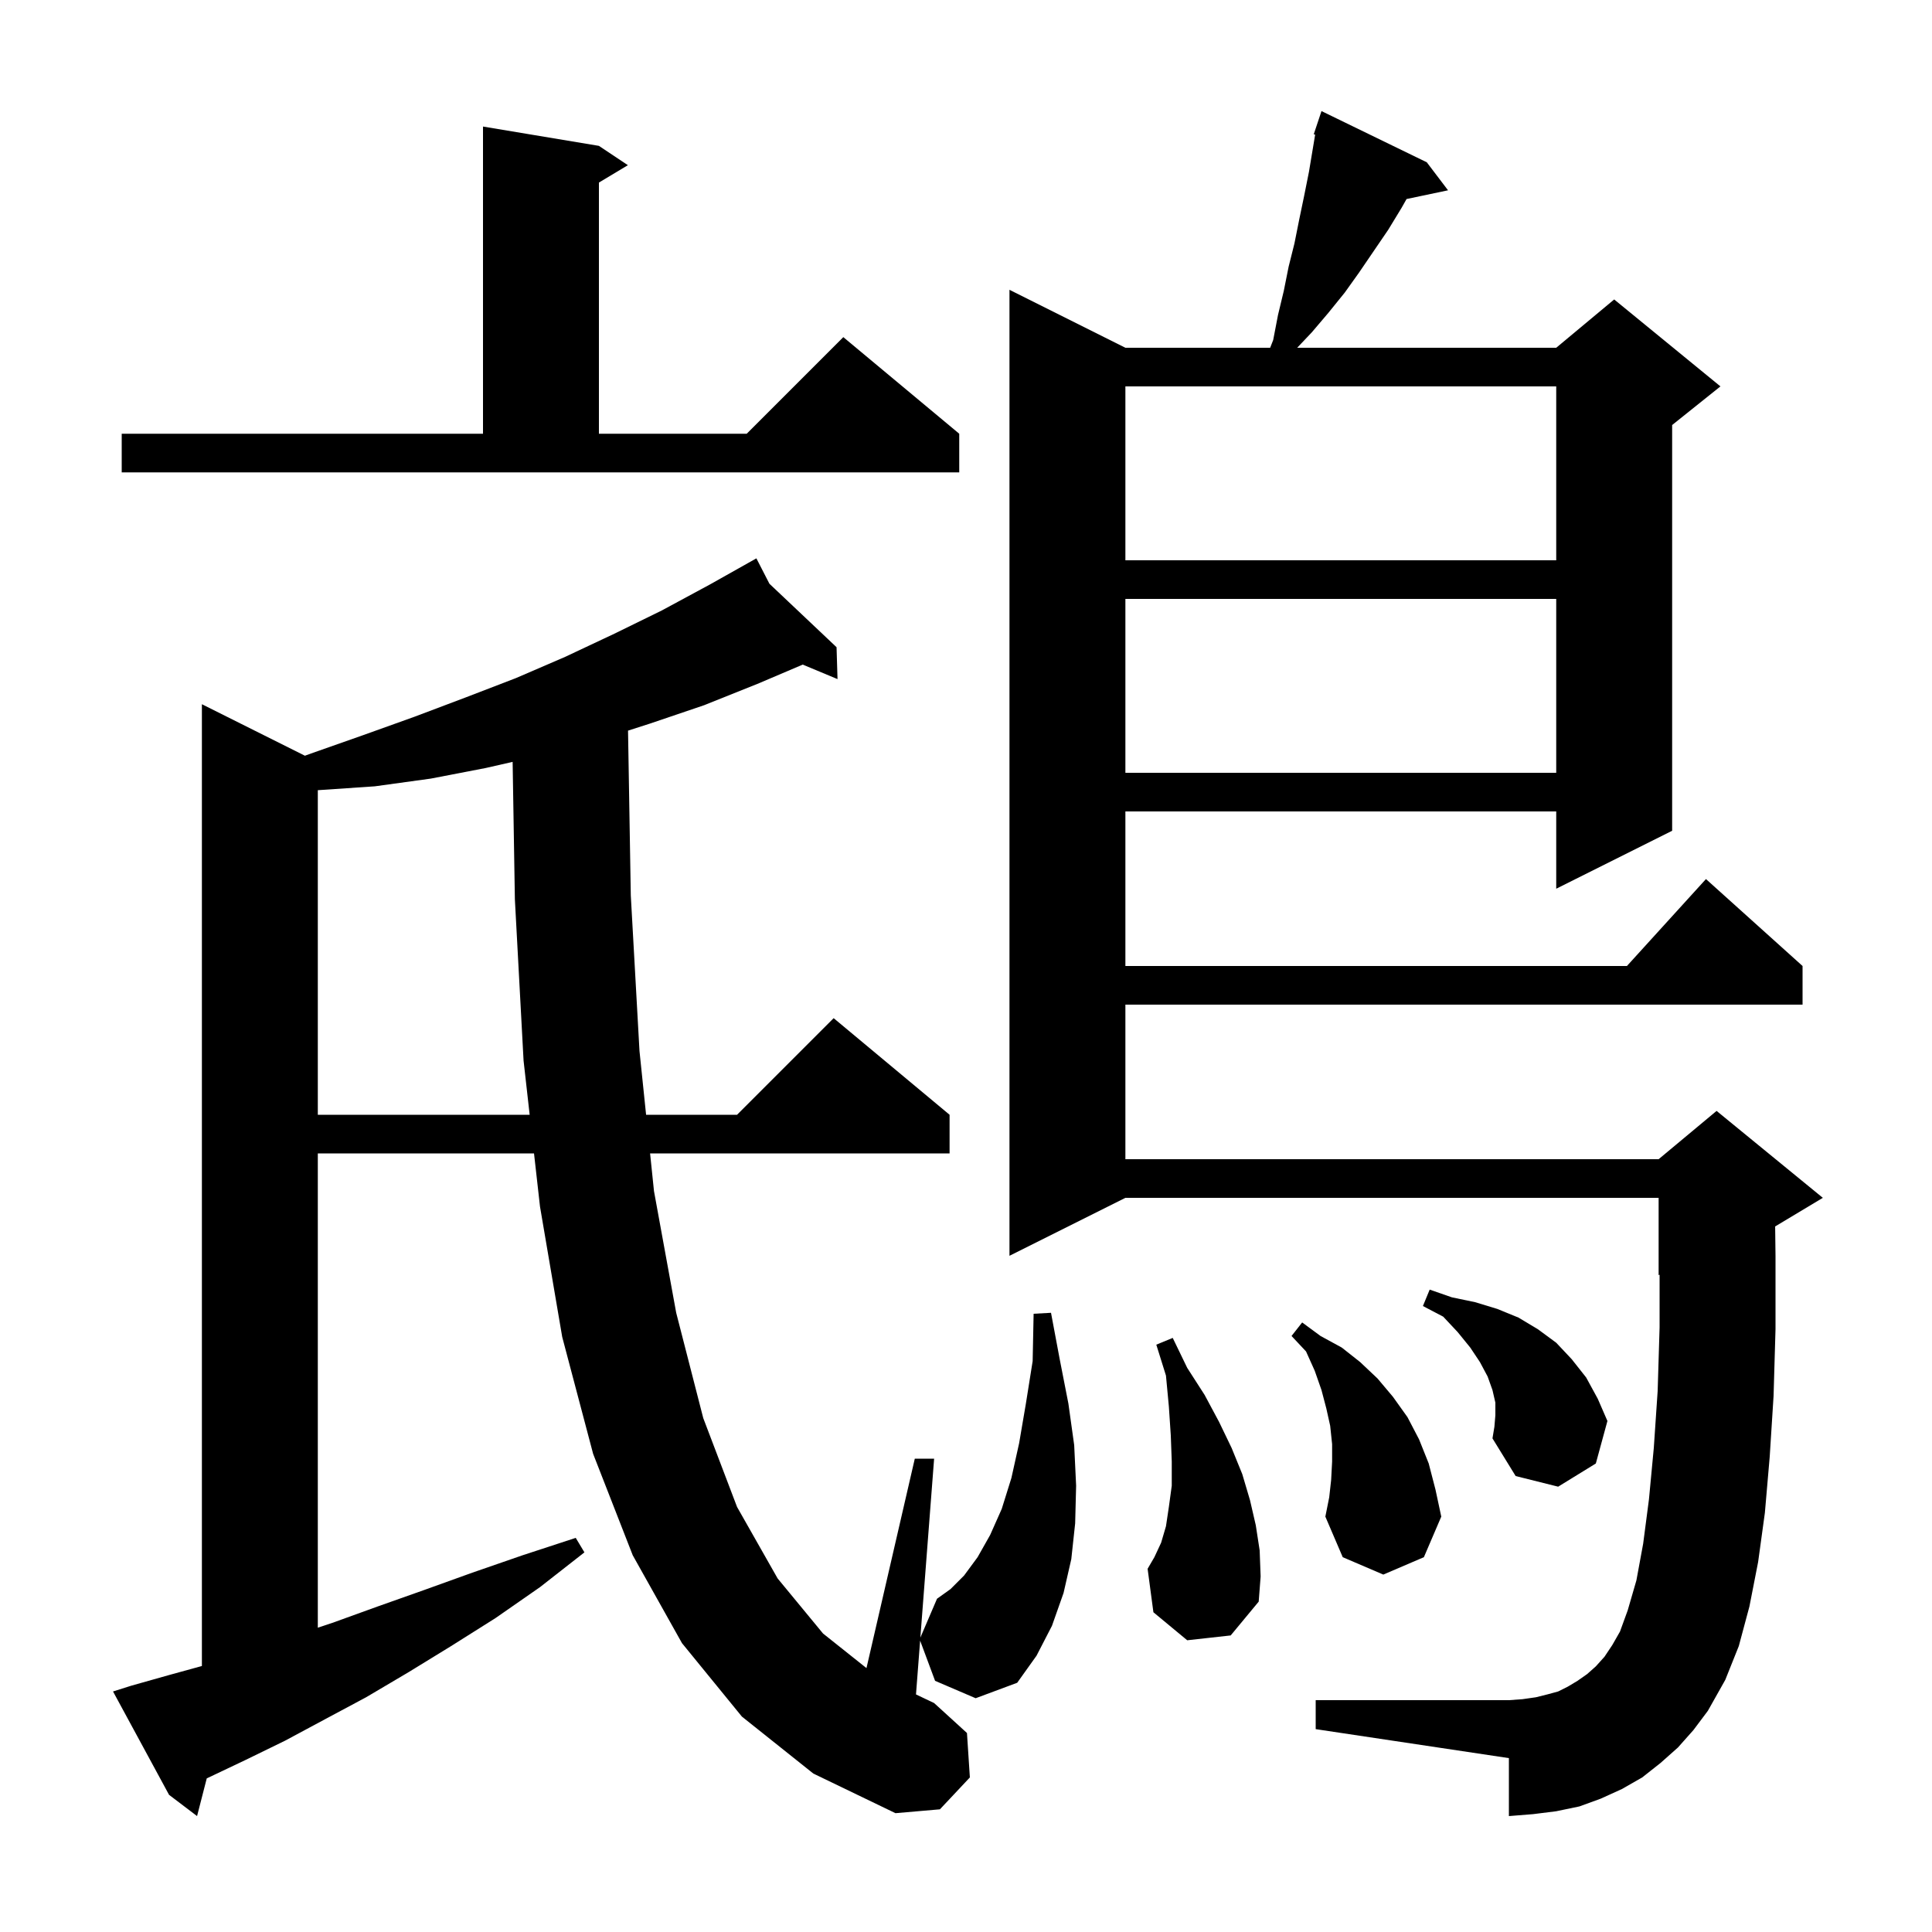 <svg xmlns="http://www.w3.org/2000/svg" xmlns:xlink="http://www.w3.org/1999/xlink" version="1.1" baseProfile="full" viewBox="0 0 200 200" width="200" height="200"><g fill="currentColor"><path d="M 173.7 180.9 L 171.9 182.5 L 170.0 184.0 L 167.9 185.2 L 165.7 186.2 L 163.5 187.0 L 161.1 187.5 L 158.7 187.8 L 156.2 188.0 L 156.2 182.0 L 136.2 179.0 L 136.2 176.0 L 156.2 176.0 L 157.6 175.9 L 159.0 175.7 L 160.2 175.4 L 161.3 175.1 L 162.3 174.6 L 163.3 174.0 L 164.3 173.3 L 165.2 172.5 L 166.1 171.5 L 166.9 170.3 L 167.7 168.9 L 168.5 166.7 L 169.4 163.6 L 170.1 159.8 L 170.7 155.2 L 171.2 149.9 L 171.6 144.0 L 171.8 137.4 L 171.8 131.958 L 171.7 132.0 L 171.7 124.0 L 116.5 124.0 L 104.5 130.0 L 104.5 30.0 L 116.5 36.0 L 131.487 36.0 L 131.8 35.2 L 132.3 32.6 L 132.9 30.1 L 133.4 27.6 L 134.0 25.2 L 134.5 22.7 L 135.0 20.3 L 135.5 17.8 L 136.144 13.936 L 136.0 13.9 L 136.8 11.5 L 147.7 16.8 L 149.9 19.7 L 145.606 20.604 L 145.1 21.5 L 143.7 23.8 L 140.7 28.2 L 139.2 30.3 L 137.5 32.4 L 135.8 34.4 L 134.284 36.0 L 161.1 36.0 L 167.1 31.0 L 178.1 40.0 L 173.1 44.0 L 173.1 86.0 L 161.1 92.0 L 161.1 84.0 L 116.5 84.0 L 116.5 100.0 L 168.418 100.0 L 176.6 91.0 L 186.6 100.0 L 186.6 104.0 L 116.5 104.0 L 116.5 120.0 L 171.7 120.0 L 177.7 115.0 L 188.7 124.0 L 183.763 126.962 L 183.8 130.0 L 183.8 137.6 L 183.6 144.5 L 183.2 150.8 L 182.7 156.6 L 182.0 161.7 L 181.1 166.3 L 180.0 170.4 L 178.6 173.9 L 176.8 177.1 L 175.3 179.1 Z M 96.8 174.0 L 95.251 169.837 L 94.823 175.407 L 96.7 176.3 L 100.1 179.4 L 100.4 184.0 L 97.3 187.3 L 92.7 187.7 L 84.2 183.6 L 76.8 177.7 L 70.6 170.1 L 65.5 161.0 L 61.4 150.5 L 58.2 138.4 L 55.9 124.9 L 55.281 119.4 L 32.9 119.4 L 32.9 168.5 L 34.4 168.0 L 39.1 166.3 L 43.9 164.6 L 48.9 162.8 L 54.1 161.0 L 59.6 159.2 L 60.5 160.7 L 55.9 164.3 L 51.3 167.5 L 46.7 170.4 L 42.3 173.1 L 37.9 175.7 L 33.6 178.0 L 29.5 180.2 L 25.4 182.2 L 21.403 184.098 L 20.4 188.0 L 17.5 185.8 L 11.7 175.1 L 13.6 174.5 L 17.5 173.4 L 20.9 172.465 L 20.9 72.9 L 31.563 78.232 L 32.2 78.0 L 37.6 76.1 L 42.9 74.2 L 48.2 72.2 L 53.4 70.2 L 58.5 68.0 L 63.6 65.6 L 68.5 63.2 L 73.5 60.5 L 77.403 58.305 L 77.4 58.3 L 77.404 58.304 L 78.3 57.8 L 79.651 60.429 L 86.6 67.0 L 86.7 70.3 L 83.098 68.799 L 78.4 70.8 L 72.9 73.0 L 67.3 74.9 L 65.014 75.635 L 65.3 92.7 L 66.2 108.8 L 66.883 115.4 L 76.3 115.4 L 86.3 105.4 L 98.3 115.4 L 98.3 119.4 L 67.297 119.4 L 67.7 123.3 L 70.0 135.9 L 72.8 146.8 L 76.3 156.0 L 80.5 163.4 L 85.2 169.1 L 89.697 172.681 L 94.7 151.0 L 96.7 151.0 L 95.275 169.525 L 97.0 165.5 L 98.4 164.5 L 99.8 163.1 L 101.2 161.2 L 102.5 158.9 L 103.7 156.2 L 104.7 153.0 L 105.5 149.4 L 106.2 145.3 L 106.9 140.9 L 107.0 136.0 L 108.8 135.9 L 109.7 140.7 L 110.6 145.3 L 111.2 149.6 L 111.4 153.8 L 111.3 157.7 L 110.9 161.4 L 110.1 164.9 L 108.9 168.3 L 107.3 171.4 L 105.3 174.2 L 101.0 175.8 Z M 122.9 169.8 L 119.4 166.9 L 118.8 162.4 L 119.5 161.2 L 120.2 159.7 L 120.7 158.0 L 121.0 156.0 L 121.3 153.8 L 121.3 151.3 L 121.2 148.6 L 121.0 145.6 L 120.7 142.4 L 119.7 139.2 L 121.4 138.5 L 122.9 141.6 L 124.7 144.4 L 126.2 147.2 L 127.5 149.9 L 128.6 152.6 L 129.4 155.3 L 130.0 157.9 L 130.4 160.5 L 130.5 163.2 L 130.3 165.8 L 127.4 169.3 Z M 137.8 153.2 L 137.9 151.3 L 137.9 149.5 L 137.7 147.6 L 137.3 145.8 L 136.8 143.9 L 136.1 141.9 L 135.2 139.9 L 133.7 138.3 L 134.8 136.9 L 136.7 138.3 L 138.9 139.5 L 140.8 141.0 L 142.6 142.7 L 144.2 144.6 L 145.7 146.7 L 146.9 149.0 L 147.9 151.5 L 148.6 154.2 L 149.2 157.0 L 147.4 161.2 L 143.2 163.0 L 139.0 161.2 L 137.2 157.0 L 137.6 155.0 Z M 154.8 146.5 L 154.8 145.2 L 154.5 143.9 L 154.0 142.5 L 153.2 141.0 L 152.2 139.5 L 150.9 137.9 L 149.4 136.3 L 147.3 135.2 L 148.0 133.5 L 150.3 134.3 L 152.7 134.8 L 155.0 135.5 L 157.2 136.4 L 159.2 137.6 L 161.1 139.0 L 162.7 140.7 L 164.2 142.6 L 165.4 144.8 L 166.4 147.1 L 165.2 151.5 L 161.3 153.9 L 156.9 152.8 L 154.5 148.9 L 154.7 147.7 Z M 50.3 79.5 L 44.6 80.6 L 38.8 81.4 L 32.9 81.8 L 32.9 115.4 L 54.83 115.4 L 54.2 109.8 L 53.3 93.1 L 53.067 78.869 Z M 116.5 62.0 L 116.5 80.0 L 161.1 80.0 L 161.1 62.0 Z M 116.5 40.0 L 116.5 58.0 L 161.1 58.0 L 161.1 40.0 Z M 12.6 44.9 L 50.0 44.9 L 50.0 13.1 L 62.0 15.1 L 65.0 17.1 L 62.0 18.9 L 62.0 44.9 L 77.3 44.9 L 87.3 34.9 L 99.3 44.9 L 99.3 48.9 L 12.6 48.9 Z "/></g></svg>